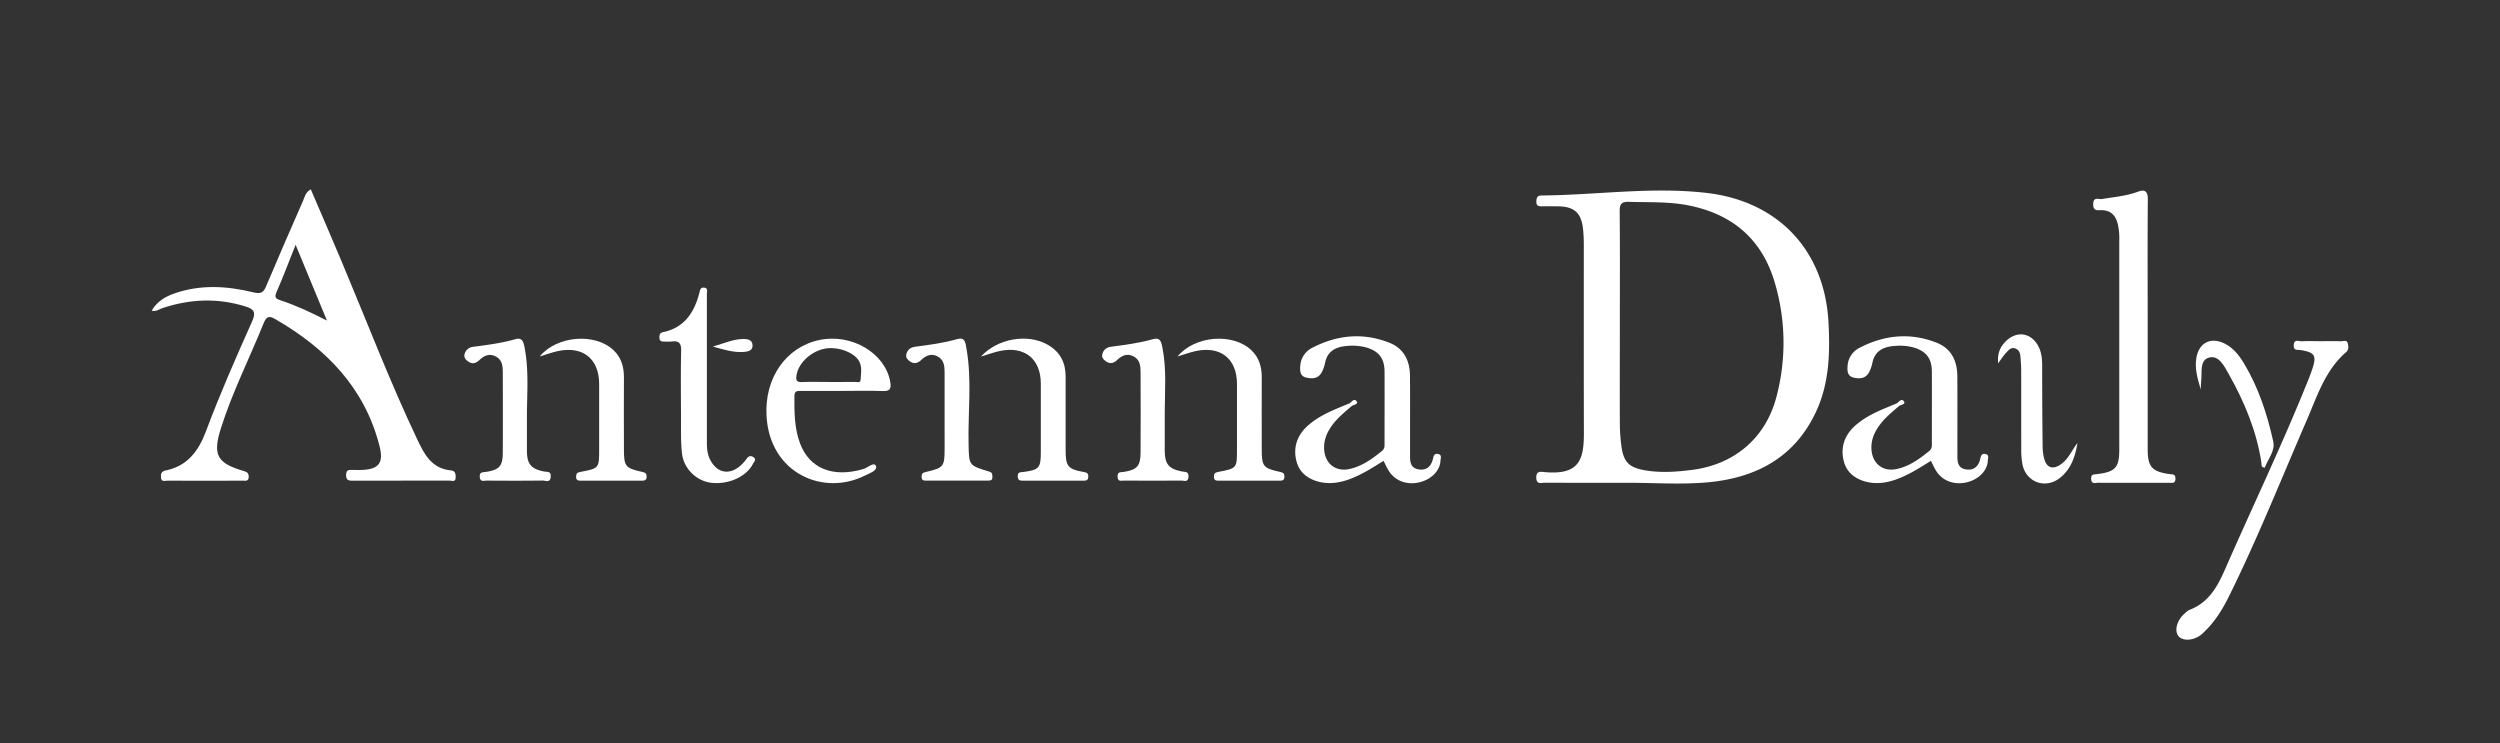 <?xml version="1.0" encoding="UTF-8"?> <svg xmlns="http://www.w3.org/2000/svg" id="Слой_1" data-name="Слой 1" viewBox="0 0 1900 565"><rect x="0" y="0" width="1900" height="565" fill="#333333" stroke="none"/> <defs> <style>.cls-1{fill:#fff;}</style> </defs> <title>AntennaDaily_logo</title> <path class="cls-1" d="M1632.24,247.68q0,46.83,0,93.67c0,13.53,3.23,17.1,16.81,19,2.17.3,4.19-.22,4.29,3.2.1,4.06-2.45,3.4-4.81,3.4-18,0-36,0-54-.05-2,0-5,1.4-5.25-2.88-.2-3.88,2.15-3.4,4.62-3.7,13.86-1.73,16.75-5,16.75-18.75V182.72a48.09,48.09,0,0,0-1.24-12.91c-1.71-6.19-5.18-9.87-12-10.08-2.87-.09-6.59,1.1-6.58-4.49,0-6.06,4.36-3.58,6.84-4,9.11-1.55,18.34-2.25,27.13-5.54,5.2-1.94,7.6-.49,7.54,5.86C1632.08,183.6,1632.24,215.64,1632.24,247.68Z"></path> <path class="cls-1" d="M1027.7,308.26c-5.78,4.95-11.74,9.72-16.08,16.1-3.62,5.3-5.76,11-5.24,17.57.83,10.59,8.78,16.77,19.14,14.53,9.59-2.07,17.28-7.65,24.73-13.69,2.4-1.94,2-4.28,2-6.64,0-17.94.1-35.87,0-53.81-.07-10.4-4.71-15.83-14.84-18.5a41.31,41.31,0,0,0-13.81-.88c-8.22.63-14.72,3.75-16.55,12.84a27.7,27.7,0,0,1-2.4,6.9c-2.56,5.1-7.27,5.4-12,4.26s-4.78-5.32-4.42-9.24a16.37,16.37,0,0,1,9.33-13.5c18.84-9.73,38.45-11.57,58.33-3.74,11.17,4.41,15.63,13.84,15.71,25.35.14,19.56,0,39.13.05,58.7,0,5.16-.54,11.07,6.45,12.22,6.12,1,9.72-2.35,11-8.33.4-1.89,1-3.88,3.65-3.41,3.44.6,2.06,3.39,2,5.22-.33,7.3-6.58,13.79-15.17,16.14-9.55,2.61-18.86-.48-23.85-8.11-1.6-2.44-2.76-5.17-4.24-8-8.7,5.46-17.15,10.87-26.73,14.25-6.86,2.42-13.89,3.41-20.91,2-8.72-1.81-15.92-6.54-18.4-15.47-2.92-10.54.18-20,8.3-27.33,9.23-8.38,20.86-12.53,32.12-17.26C1027.62,305.84,1028,306.66,1027.7,308.26Z"></path> <path class="cls-1" d="M1443.66,308.26c-5.78,4.95-11.74,9.72-16.08,16.1-3.62,5.3-5.76,11-5.24,17.57.83,10.59,8.78,16.77,19.14,14.53,9.6-2.07,17.28-7.65,24.73-13.69,2.4-1.94,2-4.28,2-6.64,0-17.94.1-35.87,0-53.81-.07-10.4-4.71-15.83-14.84-18.5a41.23,41.23,0,0,0-13.8-.88c-8.23.63-14.73,3.75-16.56,12.84a27.28,27.28,0,0,1-2.39,6.9c-2.57,5.1-7.28,5.4-12,4.26s-4.78-5.32-4.42-9.24a16.39,16.39,0,0,1,9.33-13.5c18.84-9.73,38.45-11.57,58.33-3.74,11.17,4.41,15.63,13.84,15.71,25.35.14,19.56,0,39.13.06,58.7,0,5.16-.55,11.07,6.44,12.22,6.12,1,9.72-2.35,11-8.33.4-1.89,1-3.88,3.66-3.41,3.43.6,2,3.39,2,5.22-.33,7.3-6.57,13.79-15.17,16.14-9.54,2.61-18.86-.48-23.85-8.11-1.6-2.44-2.76-5.17-4.24-8-8.7,5.46-17.15,10.87-26.73,14.25-6.86,2.42-13.89,3.41-20.91,2-8.72-1.81-15.92-6.54-18.4-15.47-2.92-10.54.18-20,8.3-27.33,9.23-8.38,20.86-12.53,32.12-17.26C1443.58,305.84,1444,306.66,1443.66,308.26Z"></path> <path class="cls-1" d="M1764.07,259.3c4.9,0,9.82-.15,14.71.08,1.89.09,4.79-1.46,5.51,1.55.54,2.19,1,4.76-1.29,6.74-15.89,13.76-21.87,33.24-29.81,51.56-19.36,44.69-37.4,89.95-59,133.64-4.69,9.49-10.15,18.59-17.77,26.16a45.19,45.19,0,0,1-3.57,3.35c-5.72,4.54-13.89,5.05-17.15,1.14s-1.47-11.61,4-16.66c1.4-1.29,2.82-2.8,4.52-3.45,14.72-5.7,21.21-17.9,27.14-31.45,20.84-47.61,43.35-94.49,62.73-142.74,1.22-3,2.37-6.07,3.39-9.15,3.25-9.82,1.69-12.24-8.87-14-2.43-.4-5.7.69-5.34-3.89.38-4.88,3.93-2.65,6.08-2.8C1754.24,259.08,1759.16,259.3,1764.07,259.3Z"></path> <path class="cls-1" d="M537.22,282.07q0,26.88,0,53.75c0,4.36.23,8.66,2.1,12.73,5.17,11.2,15.35,13.16,24.25,4.58a30.51,30.51,0,0,0,3.74-4.29c1.43-2,2.92-3,5.28-1.4,2.67,1.78.45,3.42-.23,4.83-4.85,10-18.91,16.31-32.18,14.59-10.75-1.38-20.54-10.56-21.85-22.17-1.09-9.66-.7-19.5-.76-29.25-.09-16.29-.28-32.58.11-48.86.14-5.85-1.83-7.82-7.4-7a54.49,54.49,0,0,1-5.72,0c-2.35.08-3.49-.86-3.41-3.33.07-2.1.39-3.3,3-3.86,16.19-3.48,23.6-15.15,27.41-29.95.49-1.9.62-3.93,3.22-3.85,3.66.11,2.43,3,2.44,4.86C537.25,243,537.22,262.53,537.22,282.07Z"></path> <path class="cls-1" d="M410.19,270.89c13.16-15.85,42.08-18.08,56.13-4.71,5.87,5.58,7.91,12.7,7.87,20.66-.1,18.19-.05,36.38,0,54.58,0,13,1,14.41,14,17.25,2.35.52,3.23,1.17,3.25,3.53,0,2.63-1.34,3.13-3.57,3.13q-23.31-.06-46.63,0c-2.31,0-3.48-.59-3.39-3.2.08-2.32.81-3,3.21-3.46,14.32-2.75,14.3-2.86,14.3-17.12q0-24.84,0-49.69c0-19.26-12.51-29.19-31.57-25C419.33,267.87,415.05,269.44,410.19,270.89Z"></path> <path class="cls-1" d="M745.5,271c12.65-13.89,35.62-17.68,50.77-9,9.39,5.38,13.64,13.58,13.61,24.23q-.06,28.11,0,56.22c0,11.85,1.88,14.18,13.36,16.19,2.55.44,4,.83,3.86,3.78-.1,2.79-1.74,2.89-3.79,2.89-15.27,0-30.54,0-45.81,0-2.49,0-4-.25-4-3.42,0-3.39,2.1-2.91,4.3-3.2,11.94-1.57,13.22-3.07,13.23-14.94q0-26.07,0-52.14c0-18.83-12.34-28.79-31-24.89C755.37,267.72,750.85,269.41,745.5,271Z"></path> <path class="cls-1" d="M894.93,270.89C908.1,255,937,252.81,951.06,266.18c5.87,5.58,7.91,12.7,7.87,20.66-.09,18.19,0,36.38,0,54.58,0,13,1,14.42,14,17.25,2.36.52,3.23,1.17,3.25,3.53,0,2.63-1.34,3.13-3.56,3.13q-23.33-.06-46.63,0c-2.32,0-3.48-.59-3.4-3.2.08-2.32.81-3,3.22-3.46,14.31-2.75,14.29-2.86,14.29-17.12q0-24.84,0-49.69c0-19.26-12.51-29.19-31.56-25C904.07,267.87,899.79,269.44,894.93,270.89Z"></path> <path class="cls-1" d="M400.46,314.18c0,9.51,0,19,0,28.53.06,9.92,3.14,13.69,12.9,15.6,2.53.5,5.54-.41,5.18,4.05-.39,4.89-3.93,2.83-6.05,2.85-14.19.19-28.39.15-42.58.05-2.08,0-5.09,1.28-5.28-2.94-.17-3.92,2.43-3.29,4.79-3.67,10.07-1.64,12.63-4.39,12.7-14.48.14-20.38.07-40.77,0-61.15,0-4.7-.41-9.45-5.16-12s-8.87-1-12.54,2.58c-2.33,2.24-5.1,3.38-8.11,1.44-2.07-1.32-4-3.11-3.23-6a7.34,7.34,0,0,1,6.49-5.45c10.78-1.43,21.56-2.76,32.06-5.81,5-1.47,6.2,1.72,7,6.1C401.9,280.55,400.65,297.38,400.46,314.18Z"></path> <path class="cls-1" d="M717.89,313.92c0-10.33,0-20.66,0-31,0-4.71-.46-9.44-5.24-12s-8.88-.84-12.53,2.67c-2.36,2.27-5.11,3.27-8.13,1.35-1.86-1.17-3.66-2.84-3.27-5.23.59-3.62,3.14-5.72,6.71-6.18,10.78-1.4,21.54-2.81,32.05-5.8,6.09-1.73,6.24,2.81,7,7,4.35,24.3,1.06,48.77,1.65,73.15.37,15.68,0,15.83,15.55,20.49,2.77.82,2.4,2.23,2.54,4,.16,2.08-.76,2.88-2.8,2.87q-24.15,0-48.3,0c-2.08,0-2.7-1.07-2.72-3,0-2.35.85-3,3.21-3.54,13.62-3.11,14.28-4.07,14.3-17.87Q717.91,327.37,717.89,313.92Z"></path> <path class="cls-1" d="M885.2,314.3c0,9.51,0,19,0,28.53.06,9.83,3.18,13.63,13,15.48,2.65.5,5.42-.17,5.06,4.18s-3.36,2.74-5.36,2.75c-14.47.13-28.93.11-43.4,0-2.12,0-5.08,1.17-5.17-3.05-.08-4,2.64-3.18,4.92-3.56,9.92-1.63,12.52-4.47,12.59-14.59.13-20.38.06-40.77,0-61.16,0-4.7-.46-9.44-5.26-12s-8.89-.8-12.53,2.71c-2.36,2.27-5.11,3.24-8.12,1.32-1.86-1.19-3.66-2.84-3.26-5.25.62-3.61,3.18-5.7,6.74-6.15,10.79-1.39,21.55-2.82,32.06-5.8,5.19-1.47,6.09,2,6.92,6.23C886.75,280.67,885.22,297.51,885.2,314.3Z"></path> <path class="cls-1" d="M1518.56,276.13c-.59-7.25,1.33-11.81,4.93-15.8,8.74-9.68,20.93-7.79,26.28,4.1,1.93,4.3,2.26,8.85,2.27,13.51q0,30.92.36,61.84a37.77,37.77,0,0,0,1,8.05c1.76,7.75,6.63,9.53,13.12,4.86,5.7-4.1,8.12-10.66,12.36-16-1.68,10.25-4.89,19.9-13.43,26.6-11,8.63-25.66,3.18-28.41-10.41a62.88,62.88,0,0,1-.88-12.13c-.08-20.08,0-40.16-.06-60.24,0-3-.35-6-.51-8.92s-.91-5.55-3.78-6.68c-3.54-1.39-5.51,1.46-7.49,3.55C1522.55,270.4,1521.14,272.67,1518.56,276.13Z"></path> <path class="cls-1" d="M1672.55,295.92c-2.74-9.08-4.6-16.28-3.3-24,1.9-11.26,10.71-16,21.08-11,6.94,3.29,11.42,9.15,15.22,15.47,11,18.33,17.53,38.45,22.12,59.11,1.62,7.28-4.09,13.42-6.45,19.94-3.16-.36-2.33-2.43-2.54-3.83-3.68-24.2-13-46.36-24.94-67.52-3.24-5.76-7.33-14.1-14.49-12.43-7.71,1.79-5.61,11.1-6.33,17.62C1672.75,290.82,1672.74,292.4,1672.55,295.92Z"></path> <path class="cls-1" d="M541.8,263.39c8.86-2.63,15.31-5.52,22.45-5.74,3.77-.13,7.69.39,7.69,5,0,4.05-3.72,4.64-7.15,4.85C557.35,267.93,550.4,265.83,541.8,263.39Z"></path> <path class="cls-1" d="M1027.7,308.26l-1.88-1.84c1.69-1.24,3.55-4.23,5.43-1.07C1032.15,306.88,1029.35,307.75,1027.7,308.26Z"></path> <path class="cls-1" d="M1443.66,308.26l-1.88-1.84c1.69-1.24,3.55-4.23,5.43-1.07C1448.11,306.88,1445.32,307.75,1443.66,308.26Z"></path> <path class="cls-1" d="M1389.63,244.67c-3-54.23-38-91.59-92.23-98-42-4.93-83.77,1.56-125.66,1.9-3.43,0-4,1.66-4.1,4.51-.18,3.74,2.1,3.75,4.73,3.72,3.82-.05,7.64,0,11.45,0,12.77.12,18.13,5,19.36,17.93.34,3.5.51,7,.52,10.56,0,47.8-.07,95.6.06,143.4.06,20.63-3.37,32.46-29.74,30.12-3-.27-6.66-1.17-6.44,4.39.21,5.27,3.79,3.64,6.35,3.66,21,.1,42,.05,63,.05,20.18,0,40.49,1.45,60.52-.31,36.55-3.22,66.31-18.58,82.63-53.45C1390.29,291.38,1390.91,268.15,1389.63,244.67ZM1350,301.94c-8.16,30.91-31.8,51-63.7,55.13-12.2,1.57-24.4,2.47-36.63.26-11.6-2.1-15.79-6.27-17.37-18.15a127.72,127.72,0,0,1-1.21-16.21c-.12-26.09,0-52.18,0-78.26,0-28,.15-56-.13-84-.05-5.59,1.27-7.5,7.17-7.31,15.24.47,30.48-.28,45.62,2.8,33.88,6.9,56,26.46,65.39,59.66A160.27,160.27,0,0,1,1350,301.94Z"></path> <path class="cls-1" d="M342.82,357.51c-14.88-1.34-20.42-12.38-25.91-24C296,289.42,278.62,243.83,259.7,198.87c-7.7-18.31-15.6-36.54-23.51-55-4.2,2.41-4.62,5.92-5.88,8.77-9.48,21.58-18.91,43.19-28.06,64.91-2,4.83-4,6-9.56,4.66-20.1-4.9-40.4-6.19-60.41.9-6.91,2.45-13,6.09-17,13,3.49.91,5.71-1.12,8.17-1.94,21-7,42.1-7.93,63.38-1.16,6,1.9,7.89,4.23,4.88,11-12.37,27.69-24.6,55.46-35.23,83.89-5.5,14.69-14,26.36-30.64,29.67-3.15.63-3.71,2.54-3.51,5.31.26,3.69,3.08,2.41,4.89,2.42q28.65.15,57.31,0c2,0,4.48.69,4.48-2.92,0-2.66-1-3.6-3.55-4.34-20.53-6-24-12.2-17.56-32.58,8.67-27.45,21.72-53.15,32.46-79.78,2.35-5.84,4.55-5.65,9.25-2.93,38.39,22.26,67.48,51.9,78.82,96.19,3.2,12.54-.13,17.66-13.3,18.22-2.18.09-4.37,0-6.55,0-2.56.09-5.4-.88-5.54,3.69s2.4,4.49,5.6,4.48c24.29,0,48.59,0,72.88-.1,1.72,0,4.76,1.54,4.8-2.31C346.34,360.39,346.14,357.81,342.82,357.51ZM213.13,228.22c-3.21-1.05-4.84-2-3-6.17,5-11.34,9.35-23,14.54-36,8.27,20,16,38.8,23.81,57.59C236.6,237.56,225.21,232.18,213.13,228.22Z"></path> <path class="cls-1" d="M676.6,290.28c-3.72-21.75-29.13-37-53.68-31.93-25.45,5.28-42.11,28.84-40.34,58.1,2.63,43.52,43.34,60.69,74.6,45.05,3.47-1.74,9.93-3.85,8.54-7.33s-6.25,1.32-9.55,2.29c-23,6.75-40.86-.24-48.09-19.38-4.4-11.66-4.4-23.88-4.33-36.11,0-4.29,2.71-3.89,5.48-3.89h31.08c10.09,0,20.19-.28,30.26.1C676.13,297.4,677.55,295.79,676.6,290.28Zm-22.55-1.53c-.11,2.51-3,1.46-4.74,1.49-6.79.12-13.58.05-20.37.05-6.52,0-13-.21-19.55.08-3.85.17-4.57-1.33-4.12-4.73,1.17-8.84,9.57-17.51,19.94-20.29,9.13-2.46,21.72,1.19,26.77,7.73C655.7,277.89,654.29,283.48,654.05,288.75Z"></path> </svg> 